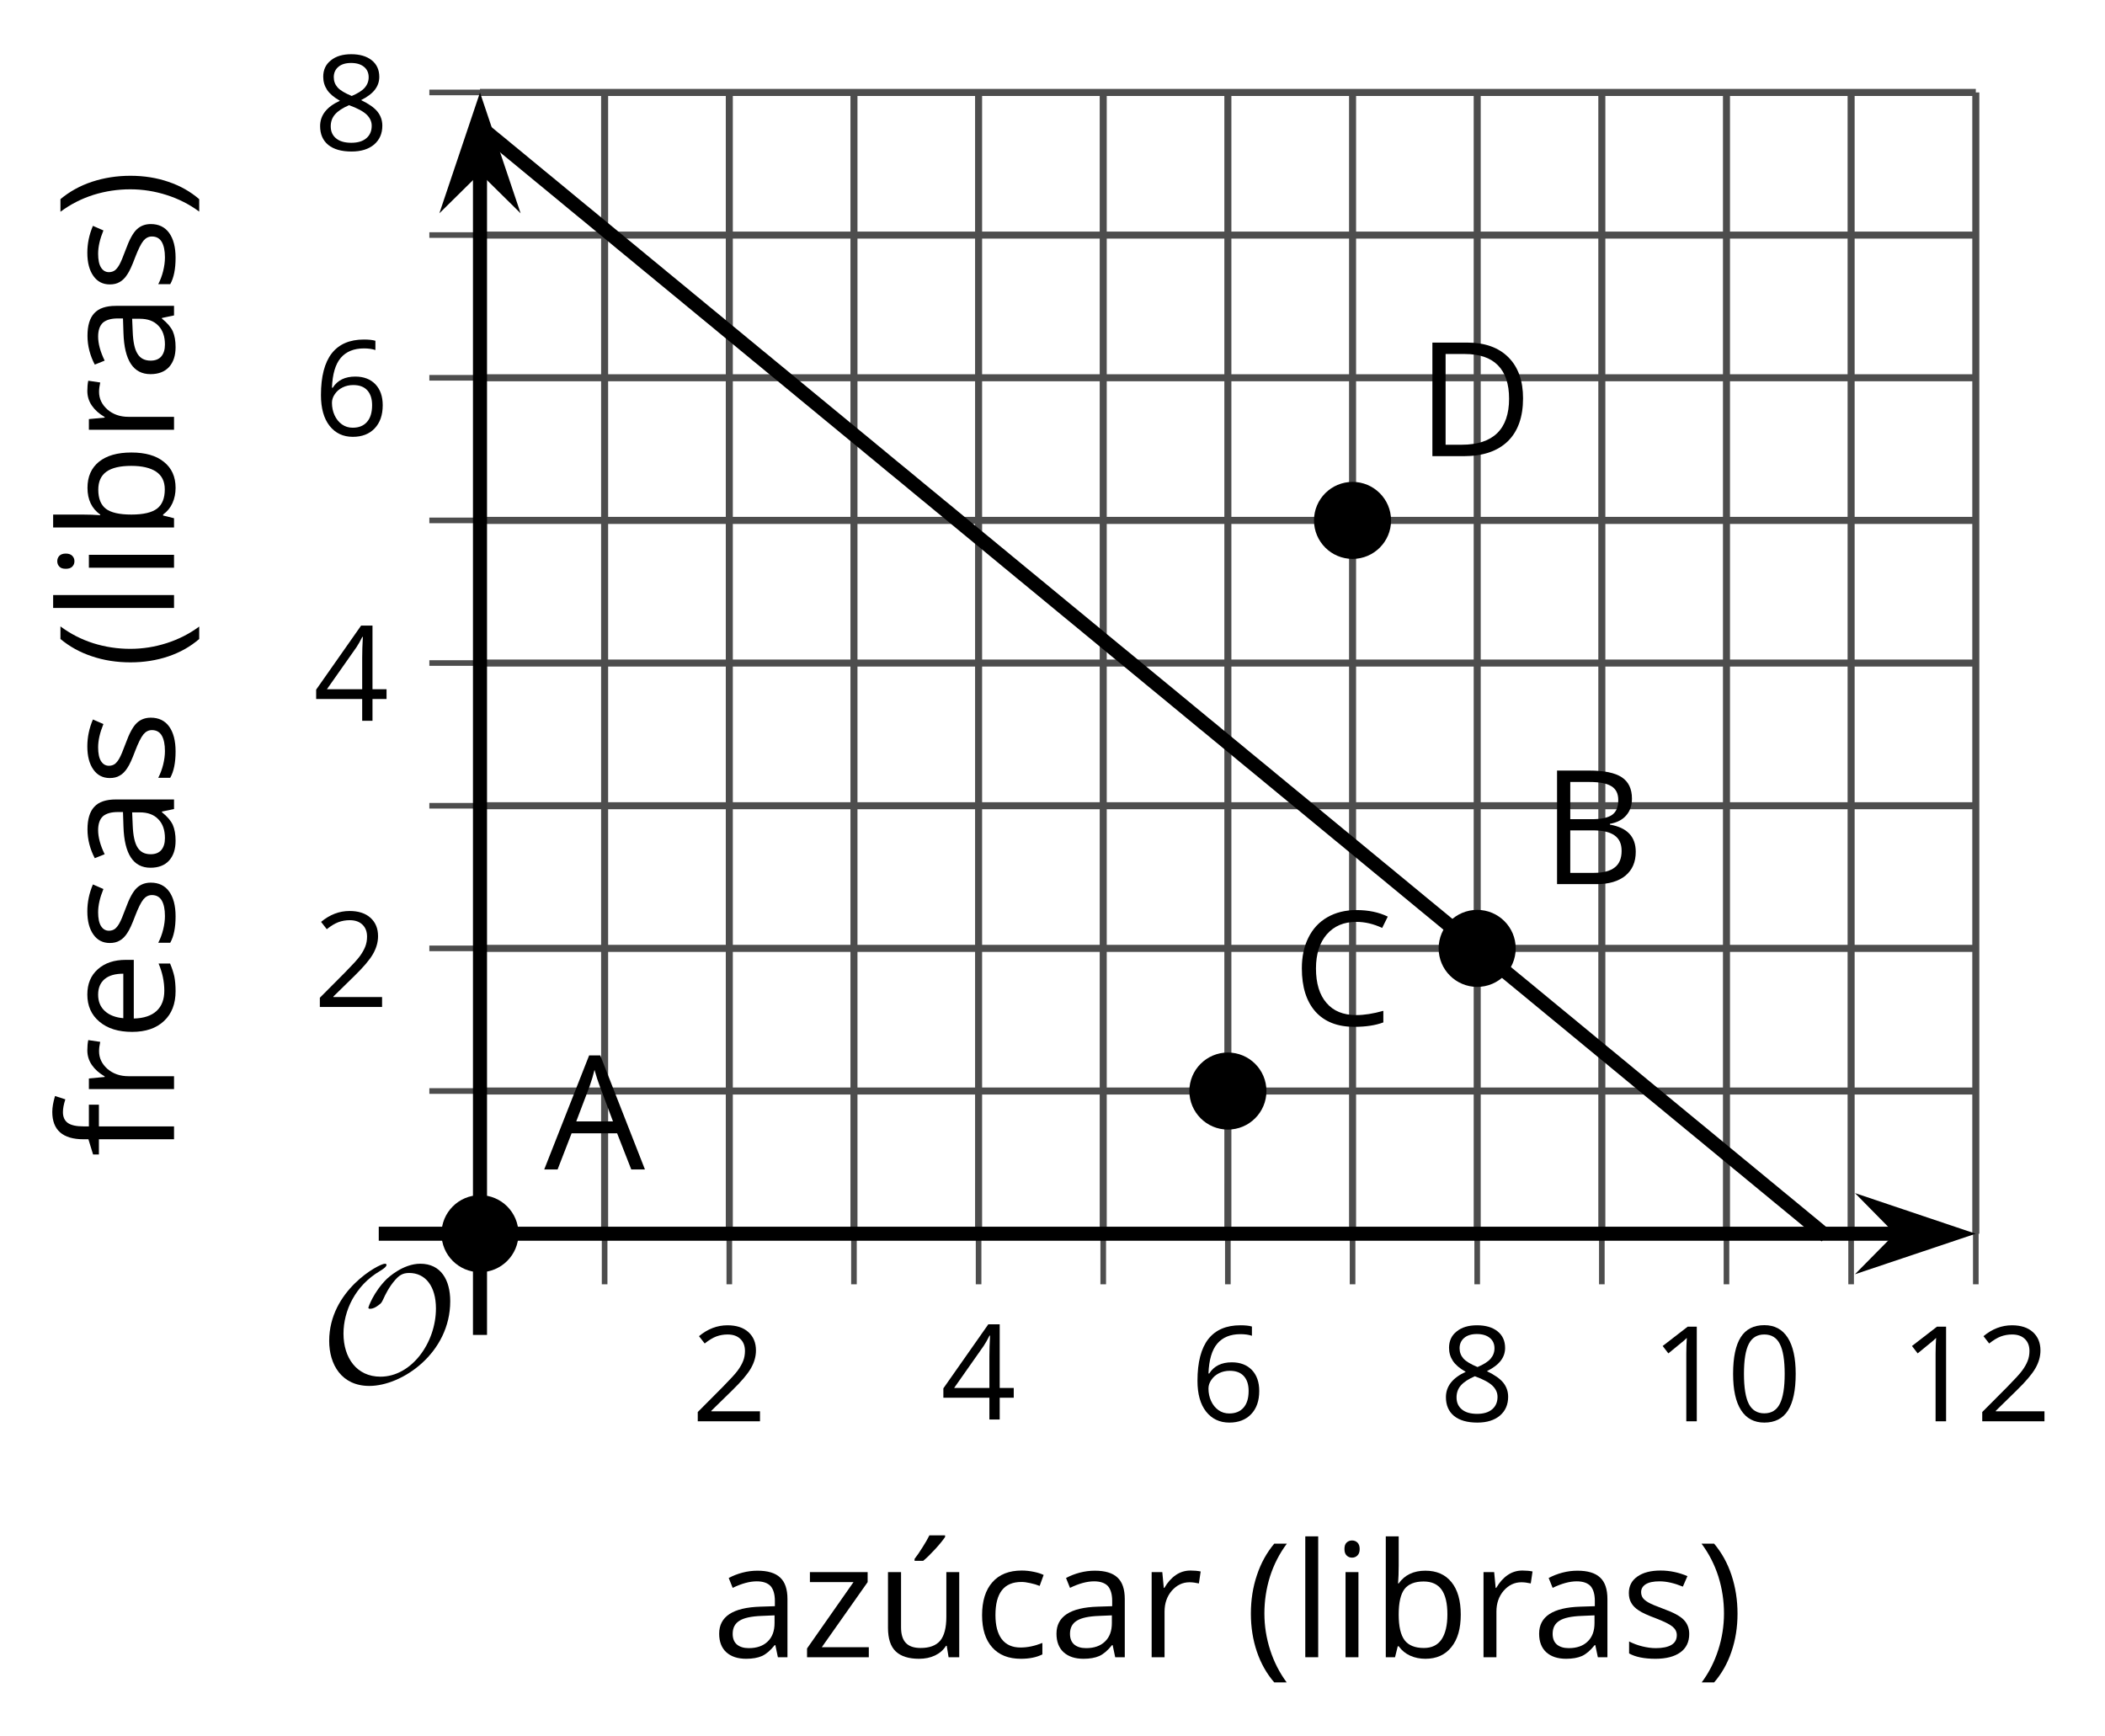 <?xml version='1.0' encoding='UTF-8'?>
<!-- This file was generated by dvisvgm 2.1.3 -->
<svg height='123.487pt' version='1.1' viewBox='-72 -72 149.691 123.487' width='149.691pt' xmlns='http://www.w3.org/2000/svg' xmlns:xlink='http://www.w3.org/1999/xlink'>
<defs>
<path d='M9.289 -5.762C9.289 -7.281 8.62 -8.428 7.161 -8.428C5.918 -8.428 4.866 -7.424 4.782 -7.352C3.826 -6.408 3.467 -5.332 3.467 -5.308C3.467 -5.236 3.527 -5.224 3.587 -5.224C3.814 -5.224 4.005 -5.344 4.184 -5.475C4.399 -5.631 4.411 -5.667 4.543 -5.942C4.651 -6.181 4.926 -6.767 5.368 -7.269C5.655 -7.592 5.894 -7.771 6.372 -7.771C7.532 -7.771 8.273 -6.814 8.273 -5.248C8.273 -2.809 6.539 -0.395 4.328 -0.395C2.63 -0.395 1.698 -1.745 1.698 -3.455C1.698 -5.081 2.534 -6.874 4.28 -7.902C4.399 -7.974 4.758 -8.189 4.758 -8.345C4.758 -8.428 4.663 -8.428 4.639 -8.428C4.22 -8.428 0.681 -6.528 0.681 -2.941C0.681 -1.267 1.554 0.263 3.539 0.263C5.87 0.263 9.289 -2.08 9.289 -5.762Z' id='g0-79'/>
<use id='g7-8' transform='scale(1.2)' xlink:href='#g5-8'/>
<use id='g7-9' transform='scale(1.2)' xlink:href='#g5-9'/>
<use id='g7-33' transform='scale(1.2)' xlink:href='#g5-33'/>
<use id='g7-34' transform='scale(1.2)' xlink:href='#g5-34'/>
<use id='g7-35' transform='scale(1.2)' xlink:href='#g5-35'/>
<use id='g7-36' transform='scale(1.2)' xlink:href='#g5-36'/>
<use id='g7-65' transform='scale(1.2)' xlink:href='#g5-65'/>
<use id='g7-66' transform='scale(1.2)' xlink:href='#g5-66'/>
<use id='g7-67' transform='scale(1.2)' xlink:href='#g5-67'/>
<use id='g7-69' transform='scale(1.2)' xlink:href='#g5-69'/>
<use id='g7-70' transform='scale(1.2)' xlink:href='#g5-70'/>
<use id='g7-73' transform='scale(1.2)' xlink:href='#g5-73'/>
<use id='g7-76' transform='scale(1.2)' xlink:href='#g5-76'/>
<use id='g7-82' transform='scale(1.2)' xlink:href='#g5-82'/>
<use id='g7-83' transform='scale(1.2)' xlink:href='#g5-83'/>
<use id='g7-90' transform='scale(1.2)' xlink:href='#g5-90'/>
<use id='g7-185' transform='scale(1.2)' xlink:href='#g5-185'/>
<path d='M0.378 -2.583C0.378 -1.782 0.497 -1.031 0.732 -0.336S1.312 0.971 1.763 1.492H2.5C2.072 0.912 1.745 0.272 1.519 -0.433S1.179 -1.855 1.179 -2.592C1.179 -3.343 1.289 -4.07 1.51 -4.779C1.736 -5.488 2.067 -6.137 2.509 -6.731H1.763C1.317 -6.197 0.971 -5.576 0.737 -4.866C0.497 -4.157 0.378 -3.398 0.378 -2.583Z' id='g5-8'/>
<path d='M2.413 -2.583C2.413 -3.389 2.293 -4.148 2.058 -4.862C1.823 -5.571 1.478 -6.192 1.027 -6.731H0.281C0.723 -6.137 1.054 -5.488 1.28 -4.779C1.501 -4.07 1.611 -3.343 1.611 -2.592C1.611 -1.855 1.496 -1.133 1.271 -0.433C1.045 0.272 0.718 0.916 0.29 1.492H1.027C1.473 0.976 1.819 0.368 2.053 -0.327C2.293 -1.022 2.413 -1.777 2.413 -2.583Z' id='g5-9'/>
<path d='M4.922 -3.375C4.922 -4.498 4.733 -5.355 4.355 -5.948C3.973 -6.542 3.421 -6.837 2.689 -6.837C1.938 -6.837 1.381 -6.552 1.018 -5.985S0.47 -4.549 0.47 -3.375C0.47 -2.238 0.658 -1.377 1.036 -0.792C1.413 -0.203 1.966 0.092 2.689 0.092C3.444 0.092 4.006 -0.193 4.374 -0.769C4.738 -1.344 4.922 -2.21 4.922 -3.375ZM1.243 -3.375C1.243 -4.355 1.358 -5.064 1.588 -5.506C1.819 -5.953 2.187 -6.174 2.689 -6.174C3.2 -6.174 3.568 -5.948 3.794 -5.497C4.024 -5.051 4.139 -4.342 4.139 -3.375S4.024 -1.699 3.794 -1.243C3.568 -0.792 3.2 -0.566 2.689 -0.566C2.187 -0.566 1.819 -0.792 1.588 -1.234C1.358 -1.685 1.243 -2.394 1.243 -3.375Z' id='g5-16'/>
<path d='M3.292 0V-6.731H2.647L0.866 -5.355L1.271 -4.83C1.92 -5.359 2.288 -5.658 2.366 -5.727S2.518 -5.866 2.583 -5.93C2.56 -5.576 2.546 -5.198 2.546 -4.797V0H3.292Z' id='g5-17'/>
<path d='M4.885 0V-0.709H1.423V-0.746L2.896 -2.187C3.554 -2.827 4.001 -3.352 4.24 -3.771S4.599 -4.609 4.599 -5.037C4.599 -5.585 4.42 -6.018 4.061 -6.344C3.702 -6.667 3.204 -6.828 2.574 -6.828C1.842 -6.828 1.169 -6.57 0.548 -6.054L0.953 -5.534C1.262 -5.778 1.538 -5.944 1.786 -6.036C2.04 -6.128 2.302 -6.174 2.583 -6.174C2.97 -6.174 3.273 -6.068 3.49 -5.856C3.706 -5.649 3.817 -5.364 3.817 -5.005C3.817 -4.751 3.775 -4.512 3.688 -4.291S3.471 -3.844 3.301 -3.61S2.772 -2.988 2.233 -2.44L0.46 -0.658V0H4.885Z' id='g5-18'/>
<path d='M5.203 -1.547V-2.242H4.204V-6.768H3.393L0.198 -2.215V-1.547H3.471V0H4.204V-1.547H5.203ZM3.471 -2.242H0.962L3.066 -5.235C3.195 -5.428 3.333 -5.672 3.481 -5.967H3.518C3.485 -5.414 3.471 -4.917 3.471 -4.48V-2.242Z' id='g5-20'/>
<path d='M0.539 -2.878C0.539 -1.943 0.741 -1.215 1.151 -0.691C1.561 -0.17 2.113 0.092 2.808 0.092C3.458 0.092 3.978 -0.11 4.355 -0.506C4.742 -0.912 4.931 -1.459 4.931 -2.159C4.931 -2.785 4.756 -3.283 4.411 -3.646C4.061 -4.01 3.582 -4.194 2.979 -4.194C2.247 -4.194 1.713 -3.932 1.377 -3.402H1.321C1.358 -4.365 1.565 -5.074 1.948 -5.525C2.33 -5.971 2.878 -6.197 3.6 -6.197C3.904 -6.197 4.176 -6.16 4.411 -6.082V-6.74C4.213 -6.8 3.936 -6.828 3.591 -6.828C2.583 -6.828 1.823 -6.501 1.308 -5.847C0.797 -5.189 0.539 -4.199 0.539 -2.878ZM2.799 -0.557C2.509 -0.557 2.251 -0.635 2.026 -0.797C1.805 -0.958 1.63 -1.174 1.506 -1.446S1.321 -2.012 1.321 -2.33C1.321 -2.546 1.39 -2.753 1.529 -2.951C1.662 -3.149 1.846 -3.306 2.076 -3.421S2.56 -3.591 2.836 -3.591C3.283 -3.591 3.614 -3.462 3.84 -3.209S4.176 -2.606 4.176 -2.159C4.176 -1.639 4.056 -1.243 3.812 -0.967C3.573 -0.695 3.237 -0.557 2.799 -0.557Z' id='g5-22'/>
<path d='M2.689 -6.828C2.086 -6.828 1.602 -6.685 1.243 -6.39C0.879 -6.105 0.7 -5.714 0.7 -5.226C0.7 -4.88 0.792 -4.572 0.976 -4.291C1.16 -4.015 1.464 -3.757 1.888 -3.518C0.948 -3.089 0.479 -2.486 0.479 -1.717C0.479 -1.142 0.672 -0.695 1.059 -0.378C1.446 -0.064 1.998 0.092 2.716 0.092C3.393 0.092 3.927 -0.074 4.319 -0.405C4.71 -0.741 4.903 -1.188 4.903 -1.745C4.903 -2.122 4.788 -2.454 4.558 -2.744C4.328 -3.029 3.941 -3.301 3.393 -3.564C3.844 -3.789 4.171 -4.038 4.378 -4.309S4.687 -4.885 4.687 -5.216C4.687 -5.718 4.507 -6.114 4.148 -6.4S3.301 -6.828 2.689 -6.828ZM1.234 -1.699C1.234 -2.03 1.335 -2.316 1.542 -2.551C1.75 -2.79 2.081 -3.006 2.537 -3.204C3.131 -2.988 3.55 -2.762 3.789 -2.532C4.029 -2.297 4.148 -2.035 4.148 -1.736C4.148 -1.363 4.019 -1.068 3.766 -0.852S3.154 -0.529 2.698 -0.529C2.233 -0.529 1.874 -0.631 1.621 -0.838C1.363 -1.045 1.234 -1.331 1.234 -1.699ZM2.68 -6.206C3.071 -6.206 3.375 -6.114 3.6 -5.93C3.821 -5.75 3.932 -5.502 3.932 -5.193C3.932 -4.913 3.84 -4.664 3.656 -4.452C3.476 -4.24 3.163 -4.042 2.726 -3.858C2.238 -4.061 1.901 -4.263 1.722 -4.466S1.45 -4.913 1.45 -5.193C1.45 -5.502 1.561 -5.746 1.777 -5.93S2.297 -6.206 2.68 -6.206Z' id='g5-24'/>
<path d='M5.157 0H5.967L3.32 -6.759H2.661L0 0H0.792L1.621 -2.141H4.319L5.157 0ZM4.075 -2.845H1.897L2.689 -4.931C2.813 -5.285 2.91 -5.608 2.979 -5.902C3.085 -5.52 3.191 -5.193 3.292 -4.931L4.075 -2.845Z' id='g5-33'/>
<path d='M0.925 -6.731V0H3.273C4.006 0 4.572 -0.17 4.982 -0.506C5.387 -0.843 5.589 -1.312 5.589 -1.915C5.589 -2.813 5.078 -3.352 4.056 -3.527V-3.573C4.484 -3.651 4.807 -3.817 5.028 -4.079C5.253 -4.337 5.364 -4.664 5.364 -5.064C5.364 -5.64 5.166 -6.064 4.765 -6.331S3.72 -6.731 2.827 -6.731H0.925ZM1.708 -3.849V-6.054H2.859C3.448 -6.054 3.877 -5.971 4.148 -5.801C4.42 -5.635 4.553 -5.364 4.553 -4.986C4.553 -4.576 4.434 -4.282 4.19 -4.107C3.946 -3.936 3.55 -3.849 2.997 -3.849H1.708ZM1.708 -3.186H3.048C3.623 -3.186 4.052 -3.089 4.328 -2.891C4.613 -2.693 4.751 -2.39 4.751 -1.971C4.751 -1.524 4.613 -1.192 4.337 -0.985C4.065 -0.773 3.656 -0.668 3.112 -0.668H1.708V-3.186Z' id='g5-34'/>
<path d='M3.808 -6.128C4.319 -6.128 4.825 -6.008 5.336 -5.769L5.668 -6.441C5.138 -6.699 4.521 -6.828 3.817 -6.828C3.154 -6.828 2.578 -6.685 2.09 -6.404C1.598 -6.123 1.225 -5.718 0.967 -5.198C0.704 -4.678 0.576 -4.07 0.576 -3.375C0.576 -2.265 0.847 -1.413 1.381 -0.81C1.92 -0.207 2.689 0.092 3.679 0.092C4.365 0.092 4.94 0.005 5.405 -0.17V-0.856C4.802 -0.686 4.268 -0.603 3.798 -0.603C3.034 -0.603 2.445 -0.843 2.035 -1.326C1.621 -1.805 1.413 -2.486 1.413 -3.366C1.413 -4.222 1.63 -4.899 2.053 -5.387C2.486 -5.884 3.066 -6.128 3.808 -6.128Z' id='g5-35'/>
<path d='M6.298 -3.43C6.298 -4.471 6.008 -5.281 5.428 -5.861S4.033 -6.731 2.988 -6.731H0.925V0H2.79C3.923 0 4.788 -0.295 5.396 -0.884C5.994 -1.469 6.298 -2.32 6.298 -3.43ZM5.47 -3.402C5.47 -2.505 5.235 -1.823 4.765 -1.363C4.296 -0.907 3.596 -0.677 2.661 -0.677H1.708V-6.054H2.845C3.715 -6.054 4.369 -5.833 4.807 -5.387C5.249 -4.94 5.47 -4.282 5.47 -3.402Z' id='g5-36'/>
<path d='M3.913 0H4.48V-3.444C4.48 -4.033 4.337 -4.461 4.042 -4.728C3.757 -4.995 3.31 -5.129 2.707 -5.129C2.408 -5.129 2.113 -5.092 1.814 -5.014C1.519 -4.936 1.248 -4.83 0.999 -4.696L1.234 -4.111C1.763 -4.369 2.242 -4.498 2.661 -4.498C3.034 -4.498 3.306 -4.401 3.481 -4.217C3.646 -4.024 3.734 -3.734 3.734 -3.338V-3.025L2.878 -2.997C1.248 -2.947 0.433 -2.413 0.433 -1.395C0.433 -0.921 0.576 -0.552 0.856 -0.295C1.142 -0.037 1.533 0.092 2.035 0.092C2.408 0.092 2.721 0.037 2.974 -0.074C3.223 -0.189 3.471 -0.401 3.725 -0.718H3.762L3.913 0ZM2.187 -0.539C1.888 -0.539 1.653 -0.612 1.483 -0.755C1.317 -0.898 1.234 -1.11 1.234 -1.386C1.234 -1.74 1.367 -1.998 1.639 -2.164C1.906 -2.334 2.343 -2.426 2.951 -2.449L3.715 -2.482V-2.026C3.715 -1.556 3.582 -1.192 3.306 -0.93C3.039 -0.668 2.661 -0.539 2.187 -0.539Z' id='g5-65'/>
<path d='M3.158 -5.129C2.459 -5.129 1.929 -4.876 1.575 -4.374H1.538C1.561 -4.682 1.575 -5.032 1.575 -5.424V-7.164H0.81V0H1.358L1.519 -0.649H1.575C1.759 -0.396 1.989 -0.212 2.256 -0.092C2.532 0.032 2.832 0.092 3.158 0.092C3.817 0.092 4.328 -0.138 4.696 -0.599C5.069 -1.054 5.253 -1.699 5.253 -2.528S5.069 -3.996 4.705 -4.448C4.337 -4.903 3.821 -5.129 3.158 -5.129ZM3.048 -4.489C3.531 -4.489 3.886 -4.328 4.116 -4.006S4.461 -3.195 4.461 -2.537C4.461 -1.897 4.346 -1.404 4.116 -1.059C3.886 -0.718 3.536 -0.548 3.066 -0.548C2.546 -0.548 2.164 -0.7 1.929 -1.004C1.694 -1.312 1.575 -1.819 1.575 -2.528S1.69 -3.739 1.92 -4.042C2.15 -4.337 2.528 -4.489 3.048 -4.489Z' id='g5-66'/>
<path d='M2.827 0.092C3.338 0.092 3.766 0.005 4.102 -0.17V-0.847C3.66 -0.668 3.227 -0.576 2.808 -0.576C2.316 -0.576 1.948 -0.741 1.694 -1.073C1.446 -1.404 1.321 -1.878 1.321 -2.5C1.321 -3.808 1.832 -4.461 2.859 -4.461C3.011 -4.461 3.191 -4.438 3.389 -4.392C3.587 -4.351 3.771 -4.296 3.941 -4.227L4.176 -4.876C4.038 -4.945 3.849 -5.009 3.605 -5.06S3.122 -5.138 2.878 -5.138C2.127 -5.138 1.547 -4.908 1.142 -4.448C0.732 -3.987 0.529 -3.333 0.529 -2.491C0.529 -1.667 0.727 -1.031 1.133 -0.58C1.529 -0.134 2.095 0.092 2.827 0.092Z' id='g5-67'/>
<path d='M2.942 0.092C3.283 0.092 3.573 0.064 3.812 0.018C4.056 -0.037 4.309 -0.12 4.581 -0.235V-0.916C4.052 -0.691 3.513 -0.576 2.97 -0.576C2.454 -0.576 2.053 -0.727 1.768 -1.036C1.487 -1.344 1.335 -1.791 1.321 -2.385H4.797V-2.868C4.797 -3.55 4.613 -4.098 4.245 -4.512C3.877 -4.931 3.375 -5.138 2.744 -5.138C2.067 -5.138 1.533 -4.899 1.133 -4.42C0.727 -3.941 0.529 -3.297 0.529 -2.482C0.529 -1.676 0.746 -1.045 1.179 -0.589C1.607 -0.134 2.196 0.092 2.942 0.092ZM2.735 -4.498C3.135 -4.498 3.439 -4.369 3.656 -4.116C3.872 -3.858 3.978 -3.49 3.978 -3.006H1.34C1.381 -3.471 1.524 -3.84 1.768 -4.102C2.007 -4.365 2.33 -4.498 2.735 -4.498Z' id='g5-69'/>
<path d='M3.085 -4.452V-5.046H1.8V-5.373C1.8 -5.797 1.869 -6.105 2.007 -6.298C2.145 -6.487 2.357 -6.584 2.647 -6.584C2.855 -6.584 3.108 -6.538 3.402 -6.441L3.6 -7.053C3.241 -7.159 2.928 -7.215 2.661 -7.215C1.579 -7.215 1.036 -6.593 1.036 -5.355V-5.074L0.134 -4.797V-4.452H1.036V0H1.8V-4.452H3.085Z' id='g5-70'/>
<path d='M1.575 0V-5.046H0.81V0H1.575ZM0.746 -6.413C0.746 -6.243 0.787 -6.114 0.875 -6.031C0.962 -5.944 1.068 -5.902 1.197 -5.902C1.321 -5.902 1.427 -5.944 1.515 -6.031C1.602 -6.114 1.648 -6.243 1.648 -6.413S1.602 -6.713 1.515 -6.796S1.321 -6.92 1.197 -6.92C1.068 -6.92 0.962 -6.878 0.875 -6.796C0.787 -6.717 0.746 -6.588 0.746 -6.413Z' id='g5-73'/>
<path d='M1.575 0V-7.164H0.81V0H1.575Z' id='g5-76'/>
<path d='M3.112 -5.138C2.795 -5.138 2.505 -5.051 2.242 -4.871S1.754 -4.438 1.565 -4.111H1.529L1.441 -5.046H0.81V0H1.575V-2.707C1.575 -3.2 1.722 -3.614 2.007 -3.946C2.302 -4.277 2.647 -4.443 3.057 -4.443C3.218 -4.443 3.402 -4.42 3.61 -4.374L3.715 -5.083C3.536 -5.12 3.338 -5.138 3.112 -5.138Z' id='g5-82'/>
<path d='M4.065 -1.377C4.065 -1.713 3.959 -1.989 3.748 -2.21C3.541 -2.431 3.135 -2.652 2.537 -2.868C2.099 -3.029 1.805 -3.154 1.653 -3.241S1.39 -3.416 1.317 -3.513C1.252 -3.61 1.215 -3.725 1.215 -3.858C1.215 -4.056 1.308 -4.213 1.492 -4.328S1.948 -4.498 2.311 -4.498C2.721 -4.498 3.181 -4.392 3.688 -4.185L3.959 -4.807C3.439 -5.028 2.91 -5.138 2.366 -5.138C1.782 -5.138 1.326 -5.018 0.99 -4.779C0.654 -4.544 0.488 -4.217 0.488 -3.808C0.488 -3.577 0.534 -3.379 0.635 -3.214C0.727 -3.048 0.875 -2.901 1.077 -2.772C1.271 -2.638 1.607 -2.486 2.076 -2.311C2.569 -2.122 2.901 -1.957 3.076 -1.814C3.241 -1.676 3.329 -1.51 3.329 -1.312C3.329 -1.05 3.223 -0.856 3.006 -0.727C2.79 -0.603 2.486 -0.539 2.086 -0.539C1.828 -0.539 1.561 -0.576 1.28 -0.645C1.004 -0.714 0.746 -0.81 0.502 -0.935V-0.226C0.875 -0.014 1.4 0.092 2.067 0.092C2.698 0.092 3.191 -0.037 3.541 -0.29S4.065 -0.907 4.065 -1.377Z' id='g5-83'/>
<path d='M4.038 0V-0.594H1.252L3.969 -4.452V-5.046H0.548V-4.452H3.131L0.378 -0.52V0H4.038Z' id='g5-90'/>
<path d='M1.529 -5.046H0.755V-1.745C0.755 -1.105 0.907 -0.635 1.215 -0.345C1.519 -0.055 1.98 0.092 2.592 0.092C2.947 0.092 3.264 0.028 3.545 -0.106C3.821 -0.239 4.038 -0.428 4.194 -0.677H4.236L4.346 0H4.977V-5.046H4.213V-2.394C4.213 -1.74 4.088 -1.271 3.849 -0.981C3.6 -0.691 3.218 -0.548 2.689 -0.548C2.288 -0.548 1.998 -0.649 1.809 -0.852S1.529 -1.363 1.529 -1.773V-5.046ZM2.33 -5.829V-5.714H2.841C3.039 -5.875 3.269 -6.1 3.536 -6.39S4.006 -6.929 4.139 -7.127V-7.224H3.209C3.112 -7.026 2.979 -6.791 2.804 -6.519C2.638 -6.248 2.477 -6.018 2.33 -5.829Z' id='g5-185'/>
</defs>
<g id='page1'>
<path d='M-29.004 15.742V-65.426M-11.273 15.742V-65.426M6.453 15.742V-65.426M24.184 15.742V-65.426M41.91 15.742V-65.426M59.637 15.742V-65.426' fill='none' stroke='#4d4d4d' stroke-linejoin='bevel' stroke-miterlimit='10.037' stroke-width='0.5'/>
<path d='M-20.137 15.742V-65.426M-2.41 15.742V-65.426M15.316 15.742V-65.426M33.047 15.742V-65.426M50.773 15.742V-65.426M68.504 15.742V-65.426' fill='none' stroke='#4d4d4d' stroke-linejoin='bevel' stroke-miterlimit='10.037' stroke-width='0.5'/>
<path d='M-37.867 5.594H68.504M-37.867 -14.695H68.504M-37.867 -34.988H68.504M-37.867 -55.281H68.504' fill='none' stroke='#4d4d4d' stroke-linejoin='bevel' stroke-miterlimit='10.037' stroke-width='0.5'/>
<path d='M-37.867 -4.551H68.504M-37.867 -24.844H68.504M-37.867 -45.133H68.504M-37.867 -65.426H68.504' fill='none' stroke='#4d4d4d' stroke-linejoin='bevel' stroke-miterlimit='10.037' stroke-width='0.5'/>
<path d='M-29.004 19.34V12.141M-11.273 19.34V12.141M6.453 19.34V12.141M24.184 19.34V12.141M41.91 19.34V12.141M59.637 19.34V12.141' fill='none' stroke='#4d4d4d' stroke-linejoin='bevel' stroke-miterlimit='10.037' stroke-width='0.4'/>
<path d='M-20.137 19.34V12.141M-2.41 19.34V12.141M15.316 19.34V12.141M33.047 19.34V12.141M50.773 19.34V12.141M68.504 19.34V12.141' fill='none' stroke='#4d4d4d' stroke-linejoin='bevel' stroke-miterlimit='10.037' stroke-width='0.4'/>
<path d='M-41.469 5.594H-34.266M-41.469 -14.695H-34.266M-41.469 -34.988H-34.266M-41.469 -55.281H-34.266' fill='none' stroke='#4d4d4d' stroke-linejoin='bevel' stroke-miterlimit='10.037' stroke-width='0.4'/>
<path d='M-41.469 -4.551H-34.266M-41.469 -24.844H-34.266M-41.469 -45.133H-34.266M-41.469 -65.426H-34.266' fill='none' stroke='#4d4d4d' stroke-linejoin='bevel' stroke-miterlimit='10.037' stroke-width='0.4'/>
<path d='M-37.867 15.742H63.211' fill='none' stroke='#000000' stroke-linejoin='bevel' stroke-miterlimit='10.037' stroke-width='1'/>
<path d='M66.926 15.742L61.738 13.996L63.457 15.742L61.738 17.484Z'/>
<path d='M66.926 15.742L61.738 13.996L63.457 15.742L61.738 17.484Z' fill='none' stroke='#000000' stroke-miterlimit='10.037' stroke-width='1'/>
<path d='M-37.867 15.742V-60.133' fill='none' stroke='#000000' stroke-linejoin='bevel' stroke-miterlimit='10.037' stroke-width='1'/>
<path d='M-37.867 -63.852L-39.613 -58.66L-37.867 -60.383L-36.121 -58.66Z'/>
<path d='M-37.867 -63.852L-39.613 -58.66L-37.867 -60.383L-36.121 -58.66Z' fill='none' stroke='#000000' stroke-miterlimit='10.037' stroke-width='1'/>
<g transform='matrix(1 0 0 1 -19.108 48.929)'>
<use x='-3.733' xlink:href='#g5-18' y='-19.846'/>
</g>
<g transform='matrix(1 0 0 1 -1.38 48.801)'>
<use x='-3.733' xlink:href='#g5-20' y='-19.846'/>
</g>
<g transform='matrix(1 0 0 1 16.349 48.929)'>
<use x='-3.733' xlink:href='#g5-22' y='-19.846'/>
</g>
<g transform='matrix(1 0 0 1 34.077 48.929)'>
<use x='-3.733' xlink:href='#g5-24' y='-19.846'/>
</g>
<g transform='matrix(1 0 0 1 49.103 48.929)'>
<use x='-3.733' xlink:href='#g5-17' y='-19.846'/>
<use x='1.671' xlink:href='#g5-16' y='-19.846'/>
</g>
<g transform='matrix(1 0 0 1 66.831 48.929)'>
<use x='-3.733' xlink:href='#g5-17' y='-19.846'/>
<use x='1.671' xlink:href='#g5-18' y='-19.846'/>
</g>
<g transform='matrix(1 0 0 1 -45.982 19.464)'>
<use x='-3.733' xlink:href='#g5-18' y='-19.846'/>
</g>
<g transform='matrix(1 0 0 1 -45.982 -0.892)'>
<use x='-3.733' xlink:href='#g5-20' y='-19.846'/>
</g>
<g transform='matrix(1 0 0 1 -45.982 -21.178)'>
<use x='-3.733' xlink:href='#g5-22' y='-19.846'/>
</g>
<g transform='matrix(1 0 0 1 -45.982 -41.47)'>
<use x='-3.733' xlink:href='#g5-24' y='-19.846'/>
</g>
<path d='M-37.867 -62.988L-37.387 -62.594L-36.906 -62.195L-36.422 -61.801L-35.941 -61.402L-35.461 -61.008L-34.98 -60.613L-34.5 -60.215L-34.02 -59.82L-33.539 -59.422L-33.055 -59.027L-32.574 -58.629L-32.094 -58.234L-31.613 -57.836L-31.133 -57.438L-30.652 -57.043L-30.168 -56.648L-29.688 -56.25L-29.207 -55.855L-28.727 -55.457L-28.246 -55.062L-27.766 -54.664L-27.285 -54.27L-26.801 -53.871L-26.32 -53.473L-25.84 -53.078L-25.359 -52.684L-24.879 -52.285L-24.398 -51.891L-23.914 -51.492L-23.434 -51.098L-22.953 -50.699L-22.473 -50.305L-21.992 -49.906L-21.512 -49.512L-21.031 -49.117L-20.547 -48.715L-20.066 -48.32L-19.586 -47.926L-19.105 -47.527L-18.625 -47.133L-18.145 -46.734L-17.66 -46.34L-17.18 -45.941L-16.699 -45.547L-16.219 -45.152L-15.738 -44.754L-15.258 -44.359L-14.777 -43.961L-14.293 -43.562L-13.812 -43.168L-13.332 -42.77L-12.852 -42.375L-12.371 -41.98L-11.891 -41.582L-11.41 -41.188L-10.926 -40.789L-10.445 -40.395L-9.965 -39.996L-9.484 -39.602L-9.004 -39.203L-8.523 -38.805L-8.039 -38.41L-7.559 -38.016L-7.078 -37.617L-6.598 -37.219L-6.117 -36.824L-5.637 -36.43L-5.156 -36.031L-4.672 -35.637L-4.191 -35.238L-3.711 -34.844L-3.231 -34.445L-2.75 -34.051L-2.269 -33.652L-1.785 -33.258L-1.305 -32.859L-0.824 -32.465L-0.344 -32.066L0.137 -31.672L0.617 -31.273L1.098 -30.879L1.582 -30.48L2.062 -30.086L2.543 -29.688L3.023 -29.293L3.504 -28.895L3.984 -28.5L4.469 -28.102L4.949 -27.707L5.43 -27.309L5.91 -26.914L6.391 -26.516L6.871 -26.121L7.352 -25.723L7.836 -25.328L8.316 -24.934L8.797 -24.535L9.277 -24.141L9.758 -23.742L10.238 -23.348L10.723 -22.949L11.203 -22.555L11.684 -22.156L12.164 -21.762L12.645 -21.363L13.125 -20.969L13.605 -20.57L14.09 -20.176L14.57 -19.777L15.051 -19.383L15.531 -18.984L16.012 -18.59L16.492 -18.191L16.973 -17.797L17.457 -17.398L17.938 -17.004L18.418 -16.605L18.898 -16.211L19.379 -15.812L19.859 -15.418L20.344 -15.02L20.824 -14.625L21.305 -14.227L21.785 -13.832L22.266 -13.434L22.746 -13.039L23.227 -12.641L23.711 -12.246L24.191 -11.848L24.672 -11.453L25.152 -11.055L25.633 -10.66L26.113 -10.262L26.598 -9.867L27.078 -9.469L27.559 -9.074L28.039 -8.676L28.52 -8.281L29 -7.883L29.48 -7.488L29.965 -7.09L30.445 -6.695L30.926 -6.297L31.406 -5.902L31.887 -5.504L32.367 -5.109L32.852 -4.715L33.332 -4.316L33.812 -3.922L34.293 -3.523L34.773 -3.129L35.254 -2.731L35.734 -2.336L36.219 -1.938L36.699 -1.543L37.18 -1.145L37.66 -0.75L38.141 -0.352L38.621 0.043L39.105 0.441L39.586 0.836L40.066 1.234L40.547 1.629L41.027 2.027L41.508 2.422L41.988 2.82L42.473 3.215L42.953 3.613L43.434 4.008L43.914 4.406L44.395 4.801L44.875 5.199L45.355 5.594L45.84 5.992L46.32 6.387L46.801 6.785L47.281 7.18L47.762 7.578L48.242 7.973L48.727 8.371L49.207 8.766L49.688 9.164L50.168 9.559L50.648 9.957L51.129 10.352L51.609 10.75L52.094 11.145L52.574 11.543L53.055 11.938L53.535 12.336L54.016 12.73L54.496 13.129L54.98 13.524L55.461 13.922L55.941 14.316L56.422 14.715L56.902 15.109L57.383 15.508L57.863 15.902' fill='none' stroke='#000000' stroke-linejoin='bevel' stroke-miterlimit='10.037' stroke-width='1'/>
<path d='M-35.129 15.742C-35.129 14.227 -36.355 13 -37.867 13C-39.379 13 -40.605 14.227 -40.605 15.742C-40.605 17.254 -39.379 18.48 -37.867 18.48C-36.355 18.48 -35.129 17.254 -35.129 15.742Z'/>
<g transform='matrix(1 0 0 1 -29.565 31.017)'>
<use x='-3.733' xlink:href='#g7-33' y='-19.846'/>
</g>
<path d='M35.785 -4.551C35.785 -6.062 34.559 -7.289 33.047 -7.289C31.531 -7.289 30.305 -6.062 30.305 -4.551C30.305 -3.039 31.531 -1.812 33.047 -1.812C34.559 -1.812 35.785 -3.039 35.785 -4.551Z'/>
<g transform='matrix(1 0 0 1 41.348 10.726)'>
<use x='-3.733' xlink:href='#g7-34' y='-19.846'/>
</g>
<path d='M18.059 5.594C18.059 4.082 16.832 2.856 15.316 2.856C13.805 2.856 12.578 4.082 12.578 5.594C12.578 7.109 13.805 8.336 15.316 8.336C16.832 8.336 18.059 7.109 18.059 5.594Z'/>
<g transform='matrix(1 0 0 1 23.619 20.764)'>
<use x='-3.733' xlink:href='#g7-35' y='-19.846'/>
</g>
<path d='M26.922 -34.988C26.922 -36.5 25.695 -37.727 24.184 -37.727C22.668 -37.727 21.441 -36.5 21.441 -34.988C21.441 -33.477 22.668 -32.25 24.184 -32.25C25.695 -32.25 26.922 -33.477 26.922 -34.988Z'/>
<g transform='matrix(1 0 0 1 32.483 -19.712)'>
<use x='-3.733' xlink:href='#g7-36' y='-19.846'/>
</g>
<g transform='matrix(1 0 0 1 -45.539 46.151)'>
<use x='-3.733' xlink:href='#g0-79' y='-19.846'/>
</g>
<path d='M-37.867 22.941V15.742' fill='none' stroke='#000000' stroke-linejoin='bevel' stroke-miterlimit='10.037' stroke-width='1'/>
<path d='M-45.066 15.742H-37.867' fill='none' stroke='#000000' stroke-linejoin='bevel' stroke-miterlimit='10.037' stroke-width='1'/>
<g transform='matrix(1 0 0 1 -17.645 65.709)'>
<use x='-3.733' xlink:href='#g7-65' y='-19.846'/>
<use x='2.582' xlink:href='#g7-90' y='-19.846'/>
<use x='7.886' xlink:href='#g7-185' y='-19.846'/>
<use x='14.848' xlink:href='#g7-67' y='-19.846'/>
<use x='20.254' xlink:href='#g7-65' y='-19.846'/>
<use x='26.569' xlink:href='#g7-82' y='-19.846'/>
<use x='34.144' xlink:href='#g7-8' y='-19.846'/>
<use x='37.495' xlink:href='#g7-76' y='-19.846'/>
<use x='40.357' xlink:href='#g7-73' y='-19.846'/>
<use x='43.219' xlink:href='#g7-66' y='-19.846'/>
<use x='50.169' xlink:href='#g7-82' y='-19.846'/>
<use x='54.576' xlink:href='#g7-65' y='-19.846'/>
<use x='60.891' xlink:href='#g7-83' y='-19.846'/>
<use x='66.308' xlink:href='#g7-9' y='-19.846'/>
</g>
<g transform='matrix(0 -1 1 0 -39.778 6.536)'>
<use x='-3.733' xlink:href='#g7-70' y='-19.846'/>
<use x='0.106' xlink:href='#g7-82' y='-19.846'/>
<use x='4.513' xlink:href='#g7-69' y='-19.846'/>
<use x='10.884' xlink:href='#g7-83' y='-19.846'/>
<use x='16.302' xlink:href='#g7-65' y='-19.846'/>
<use x='22.616' xlink:href='#g7-83' y='-19.846'/>
<use x='30.975' xlink:href='#g7-8' y='-19.846'/>
<use x='34.326' xlink:href='#g7-76' y='-19.846'/>
<use x='37.188' xlink:href='#g7-73' y='-19.846'/>
<use x='40.05' xlink:href='#g7-66' y='-19.846'/>
<use x='47.001' xlink:href='#g7-82' y='-19.846'/>
<use x='51.407' xlink:href='#g7-65' y='-19.846'/>
<use x='57.722' xlink:href='#g7-83' y='-19.846'/>
<use x='63.139' xlink:href='#g7-9' y='-19.846'/>
</g>
</g>
</svg>